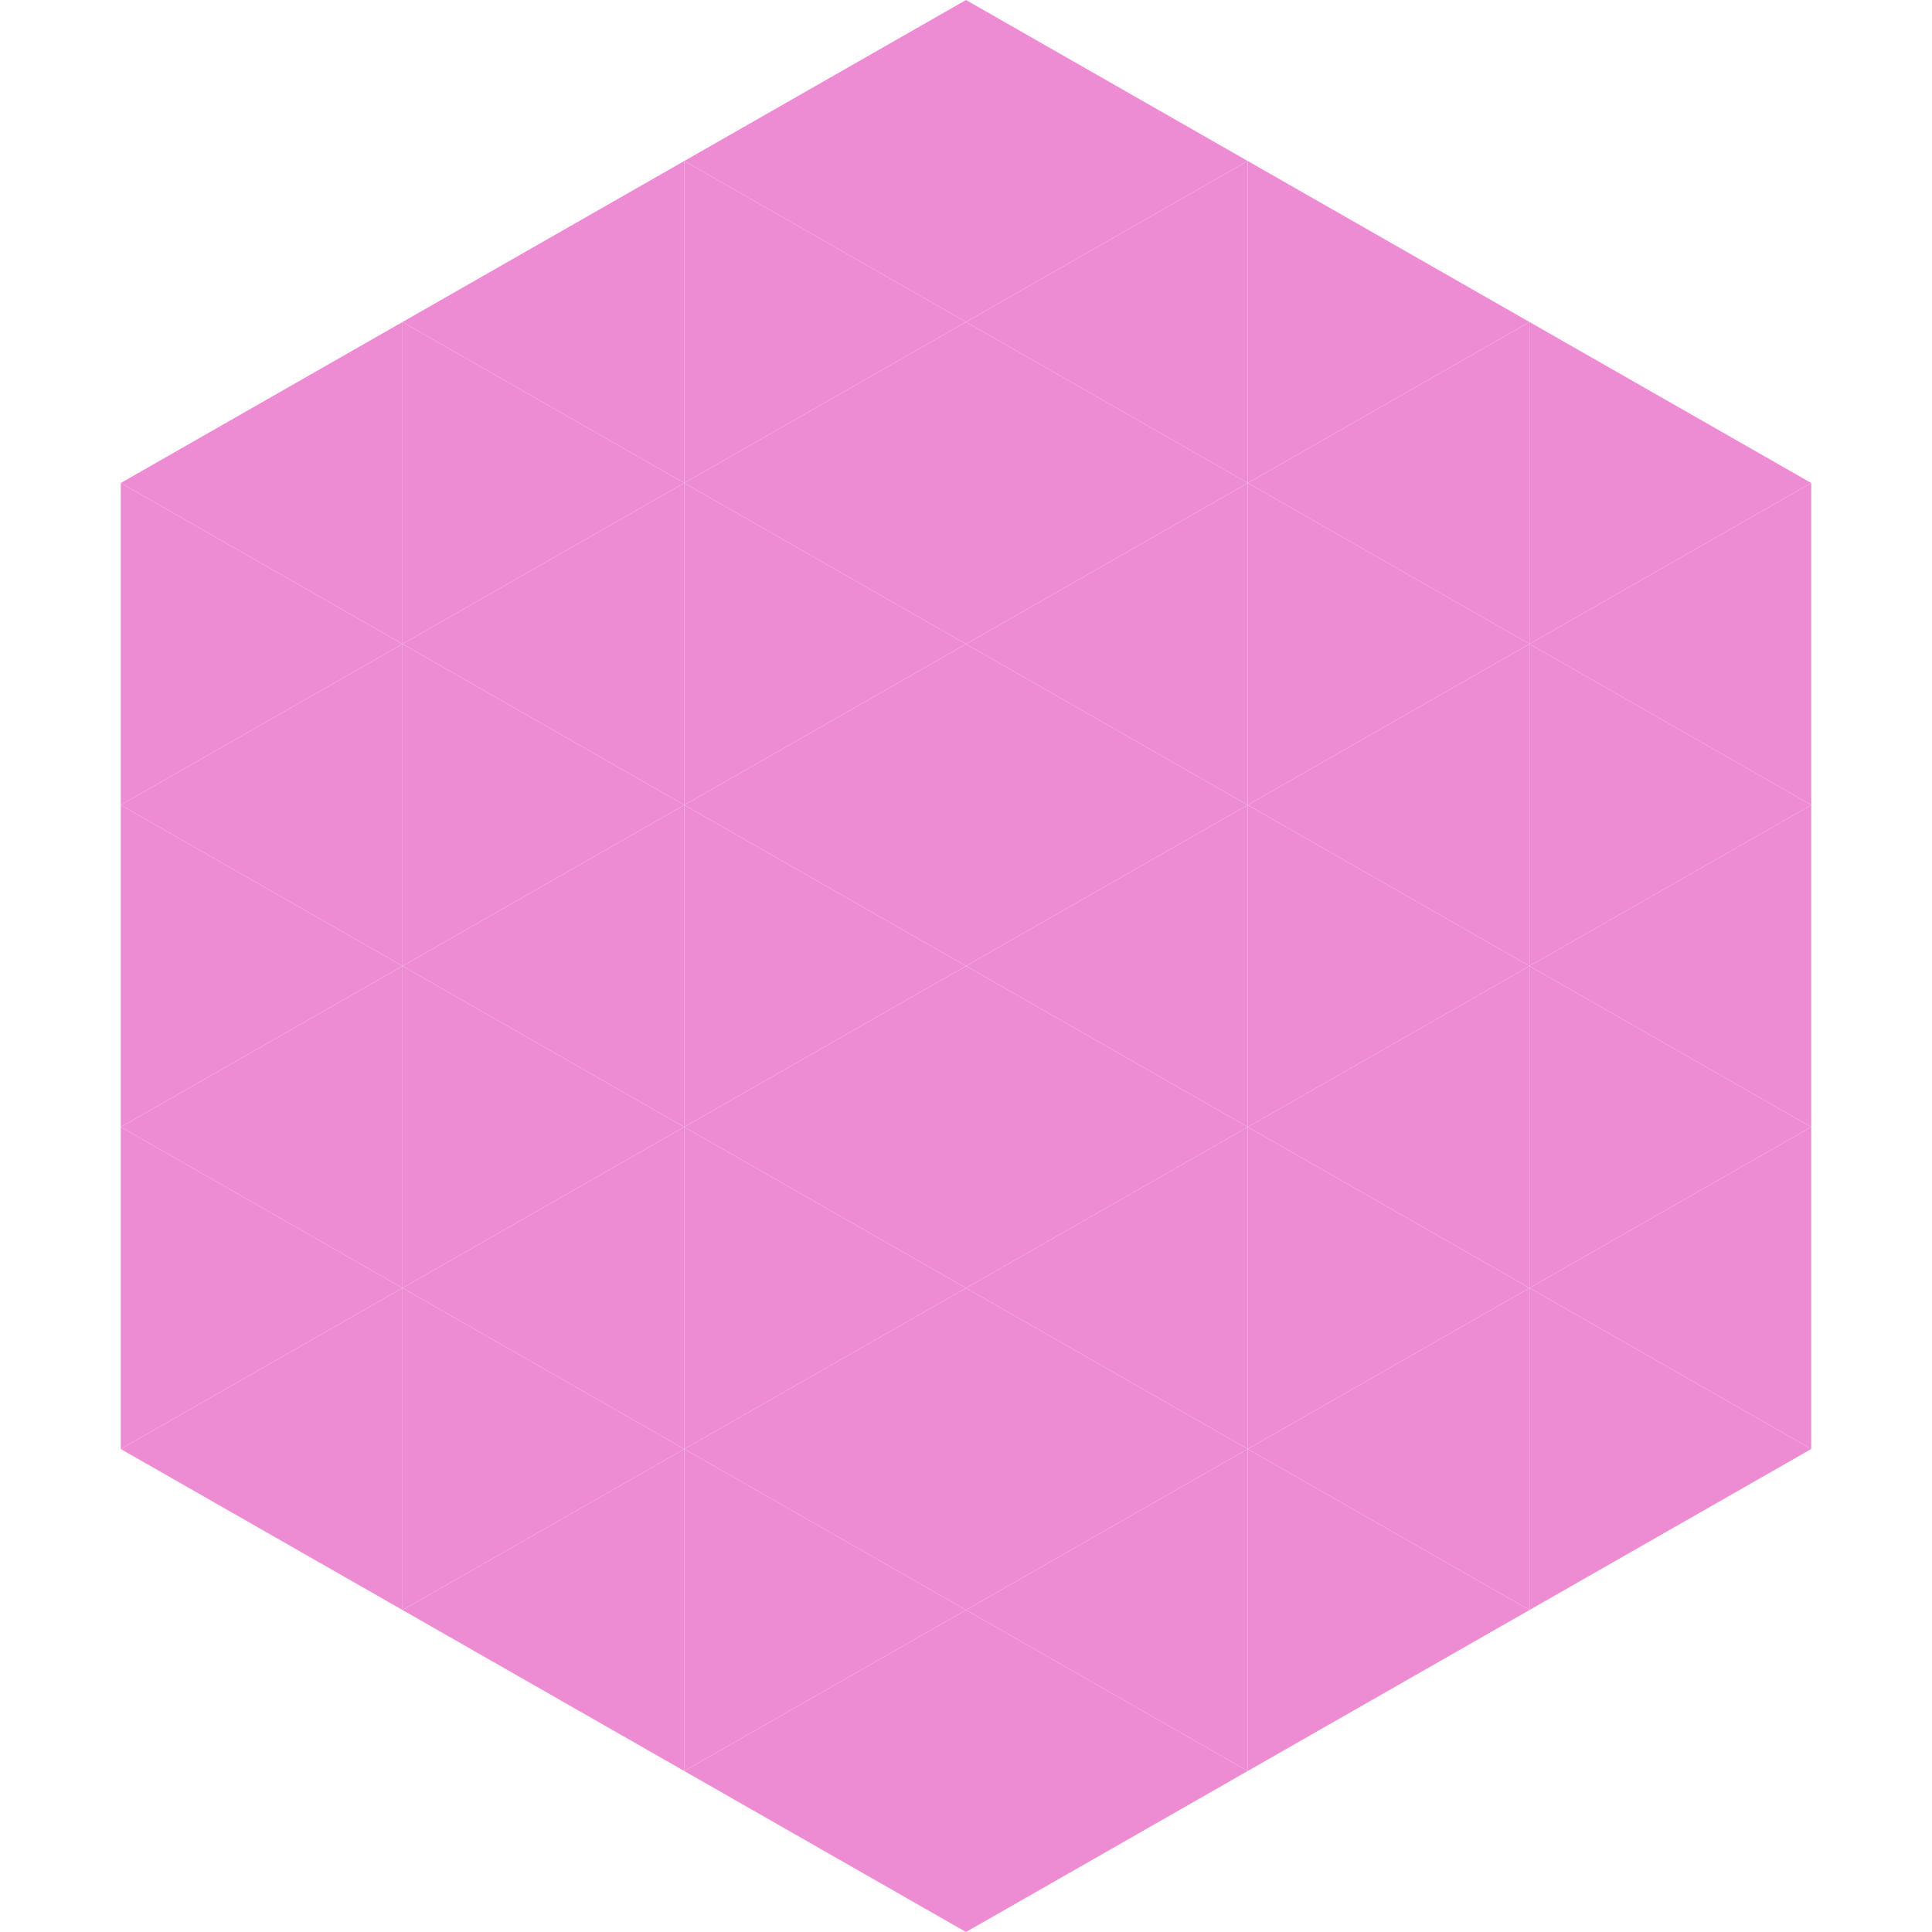 <?xml version="1.0"?>
<!-- Generated by SVGo -->
<svg width="240" height="240"
     xmlns="http://www.w3.org/2000/svg"
     xmlns:xlink="http://www.w3.org/1999/xlink">
<polygon points="50,40 15,60 50,80" style="fill:rgb(238,140,211)" />
<polygon points="190,40 225,60 190,80" style="fill:rgb(238,140,211)" />
<polygon points="15,60 50,80 15,100" style="fill:rgb(238,140,211)" />
<polygon points="225,60 190,80 225,100" style="fill:rgb(238,140,211)" />
<polygon points="50,80 15,100 50,120" style="fill:rgb(238,140,211)" />
<polygon points="190,80 225,100 190,120" style="fill:rgb(238,140,211)" />
<polygon points="15,100 50,120 15,140" style="fill:rgb(238,140,211)" />
<polygon points="225,100 190,120 225,140" style="fill:rgb(238,140,211)" />
<polygon points="50,120 15,140 50,160" style="fill:rgb(238,140,211)" />
<polygon points="190,120 225,140 190,160" style="fill:rgb(238,140,211)" />
<polygon points="15,140 50,160 15,180" style="fill:rgb(238,140,211)" />
<polygon points="225,140 190,160 225,180" style="fill:rgb(238,140,211)" />
<polygon points="50,160 15,180 50,200" style="fill:rgb(238,140,211)" />
<polygon points="190,160 225,180 190,200" style="fill:rgb(238,140,211)" />
<polygon points="15,180 50,200 15,220" style="fill:rgb(255,255,255); fill-opacity:0" />
<polygon points="225,180 190,200 225,220" style="fill:rgb(255,255,255); fill-opacity:0" />
<polygon points="50,0 85,20 50,40" style="fill:rgb(255,255,255); fill-opacity:0" />
<polygon points="190,0 155,20 190,40" style="fill:rgb(255,255,255); fill-opacity:0" />
<polygon points="85,20 50,40 85,60" style="fill:rgb(238,140,211)" />
<polygon points="155,20 190,40 155,60" style="fill:rgb(238,140,211)" />
<polygon points="50,40 85,60 50,80" style="fill:rgb(238,140,211)" />
<polygon points="190,40 155,60 190,80" style="fill:rgb(238,140,211)" />
<polygon points="85,60 50,80 85,100" style="fill:rgb(238,140,211)" />
<polygon points="155,60 190,80 155,100" style="fill:rgb(238,140,211)" />
<polygon points="50,80 85,100 50,120" style="fill:rgb(238,140,211)" />
<polygon points="190,80 155,100 190,120" style="fill:rgb(238,140,211)" />
<polygon points="85,100 50,120 85,140" style="fill:rgb(238,140,211)" />
<polygon points="155,100 190,120 155,140" style="fill:rgb(238,140,211)" />
<polygon points="50,120 85,140 50,160" style="fill:rgb(238,140,211)" />
<polygon points="190,120 155,140 190,160" style="fill:rgb(238,140,211)" />
<polygon points="85,140 50,160 85,180" style="fill:rgb(238,140,211)" />
<polygon points="155,140 190,160 155,180" style="fill:rgb(238,140,211)" />
<polygon points="50,160 85,180 50,200" style="fill:rgb(238,140,211)" />
<polygon points="190,160 155,180 190,200" style="fill:rgb(238,140,211)" />
<polygon points="85,180 50,200 85,220" style="fill:rgb(238,140,211)" />
<polygon points="155,180 190,200 155,220" style="fill:rgb(238,140,211)" />
<polygon points="120,0 85,20 120,40" style="fill:rgb(238,140,211)" />
<polygon points="120,0 155,20 120,40" style="fill:rgb(238,140,211)" />
<polygon points="85,20 120,40 85,60" style="fill:rgb(238,140,211)" />
<polygon points="155,20 120,40 155,60" style="fill:rgb(238,140,211)" />
<polygon points="120,40 85,60 120,80" style="fill:rgb(238,140,211)" />
<polygon points="120,40 155,60 120,80" style="fill:rgb(238,140,211)" />
<polygon points="85,60 120,80 85,100" style="fill:rgb(238,140,211)" />
<polygon points="155,60 120,80 155,100" style="fill:rgb(238,140,211)" />
<polygon points="120,80 85,100 120,120" style="fill:rgb(238,140,211)" />
<polygon points="120,80 155,100 120,120" style="fill:rgb(238,140,211)" />
<polygon points="85,100 120,120 85,140" style="fill:rgb(238,140,211)" />
<polygon points="155,100 120,120 155,140" style="fill:rgb(238,140,211)" />
<polygon points="120,120 85,140 120,160" style="fill:rgb(238,140,211)" />
<polygon points="120,120 155,140 120,160" style="fill:rgb(238,140,211)" />
<polygon points="85,140 120,160 85,180" style="fill:rgb(238,140,211)" />
<polygon points="155,140 120,160 155,180" style="fill:rgb(238,140,211)" />
<polygon points="120,160 85,180 120,200" style="fill:rgb(238,140,211)" />
<polygon points="120,160 155,180 120,200" style="fill:rgb(238,140,211)" />
<polygon points="85,180 120,200 85,220" style="fill:rgb(238,140,211)" />
<polygon points="155,180 120,200 155,220" style="fill:rgb(238,140,211)" />
<polygon points="120,200 85,220 120,240" style="fill:rgb(238,140,211)" />
<polygon points="120,200 155,220 120,240" style="fill:rgb(238,140,211)" />
<polygon points="85,220 120,240 85,260" style="fill:rgb(255,255,255); fill-opacity:0" />
<polygon points="155,220 120,240 155,260" style="fill:rgb(255,255,255); fill-opacity:0" />
</svg>

